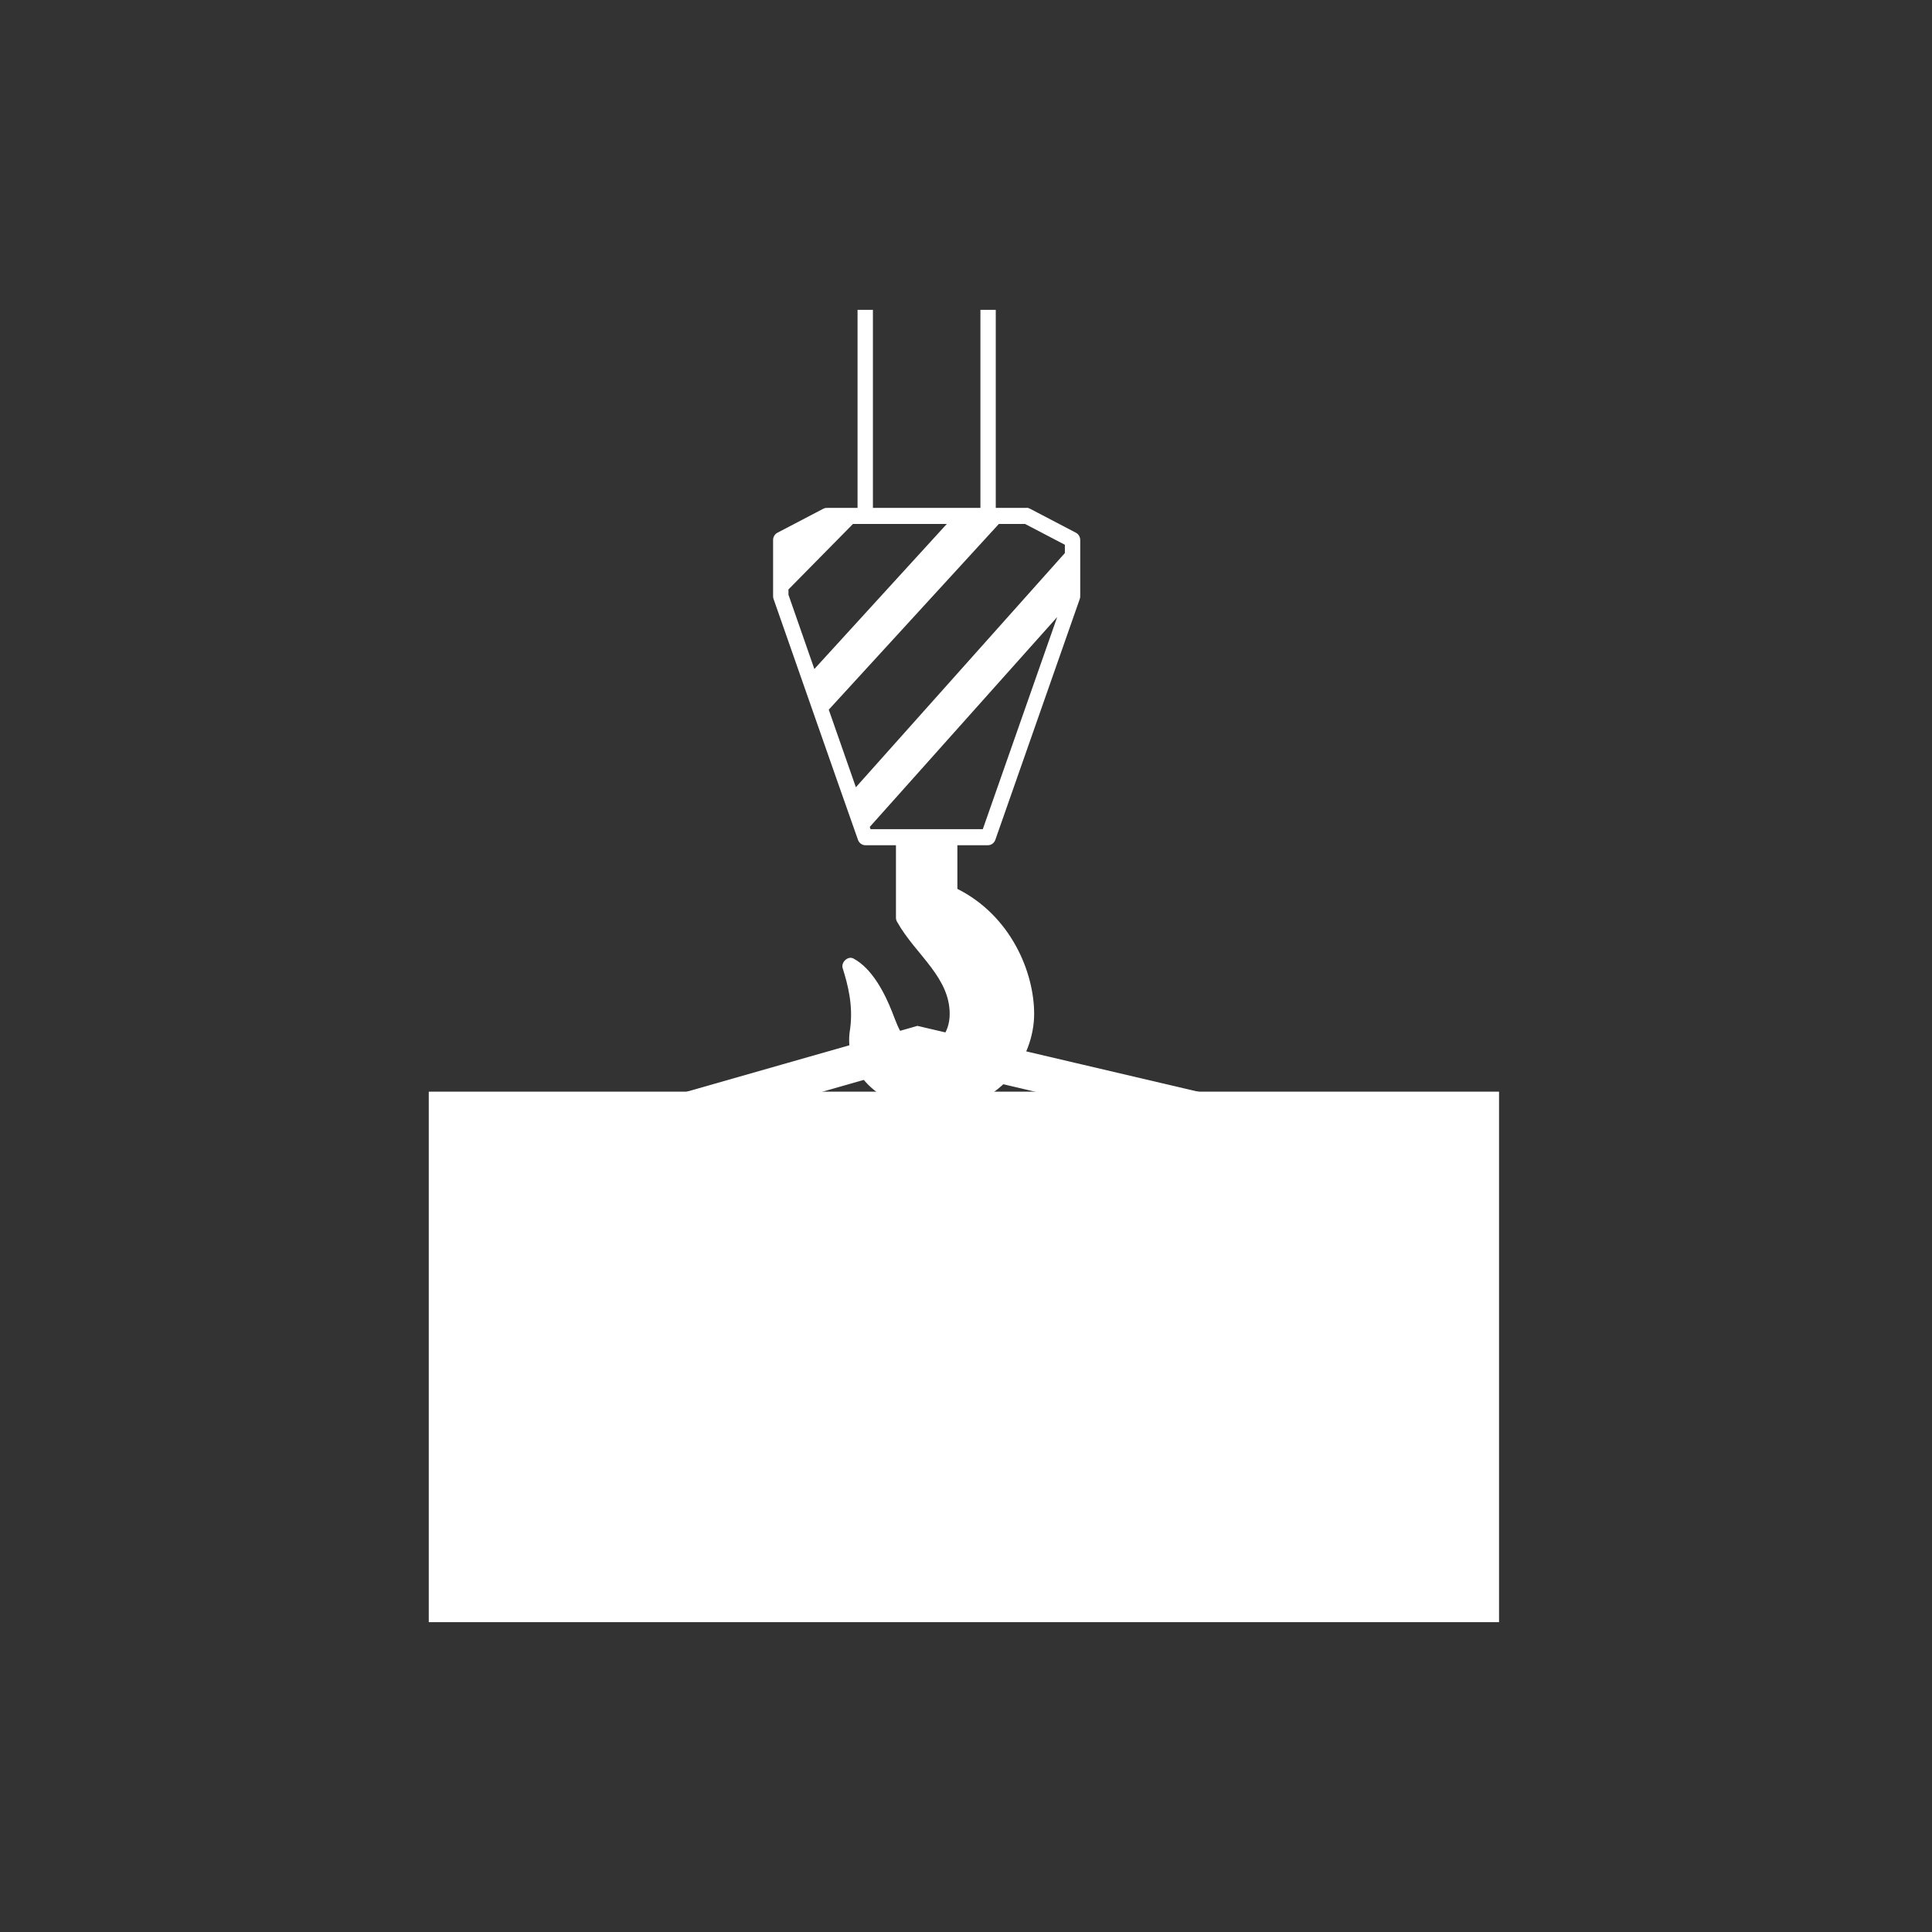 <?xml version="1.0" encoding="UTF-8"?> <svg xmlns="http://www.w3.org/2000/svg" width="106" height="106" viewBox="0 0 106 106" fill="none"><rect x="0" y="0" width="106" height="106" fill="#333333" stroke="none"/> <g clip-path="url(#clip0_1222_507)"> <rect x="23.523" y="59.895" width="58.723" height="29.106" fill="white"></rect> <path d="M27.098 63.978L50.357 57.34L78.672 63.978" stroke="white" stroke-width="2.043"></path> <path d="M54.633 -39.17V27.865H56.318C56.386 27.842 56.446 27.893 56.502 27.906L59.03 29.228C59.172 29.3 59.268 29.462 59.267 29.628V32.712C59.267 32.764 59.258 32.815 59.241 32.864L54.607 46.084C54.548 46.252 54.383 46.373 54.212 46.373H52.527V48.769C55.45 50.235 56.739 53.321 56.739 55.627C56.739 58.066 54.844 60.915 51.263 60.915C49.905 60.915 48.653 60.445 47.774 59.648C46.905 58.86 46.42 57.7 46.642 56.453C46.818 55.17 46.519 54.027 46.234 53.121C46.131 52.796 46.517 52.438 46.813 52.584C47.869 53.136 48.562 54.546 48.946 55.517C49.356 56.57 49.578 57.384 50.842 57.39C51.403 57.39 52.105 56.753 52.105 55.627C52.105 54.663 51.684 53.876 51.092 53.08C50.5 52.283 49.739 51.51 49.209 50.559C49.174 50.492 49.155 50.416 49.157 50.339V46.373H47.471C47.3 46.373 47.135 46.252 47.076 46.084C45.528 41.705 43.987 37.269 42.442 32.864C42.425 32.816 42.416 32.764 42.416 32.713V29.628C42.415 29.462 42.511 29.301 42.653 29.229L45.181 27.907C45.238 27.878 45.302 27.864 45.365 27.865H47.05V-39.17H47.893V27.865H53.791V-39.17L54.633 -39.17ZM56.239 28.746H54.804L45.47 38.937L46.958 43.192L58.425 30.343V29.889L56.239 28.746ZM51.947 28.746H46.8L43.259 32.34V32.63L44.68 36.706L51.947 28.746ZM58.003 33.855L47.721 45.368L47.761 45.492H53.922L58.003 33.855Z" fill="white"></path> </g> <defs> <clipPath id="clip0_1222_507"> <rect width="58.723" height="72" fill="white" transform="translate(23.525 17)"></rect> </clipPath> </defs> </svg> 